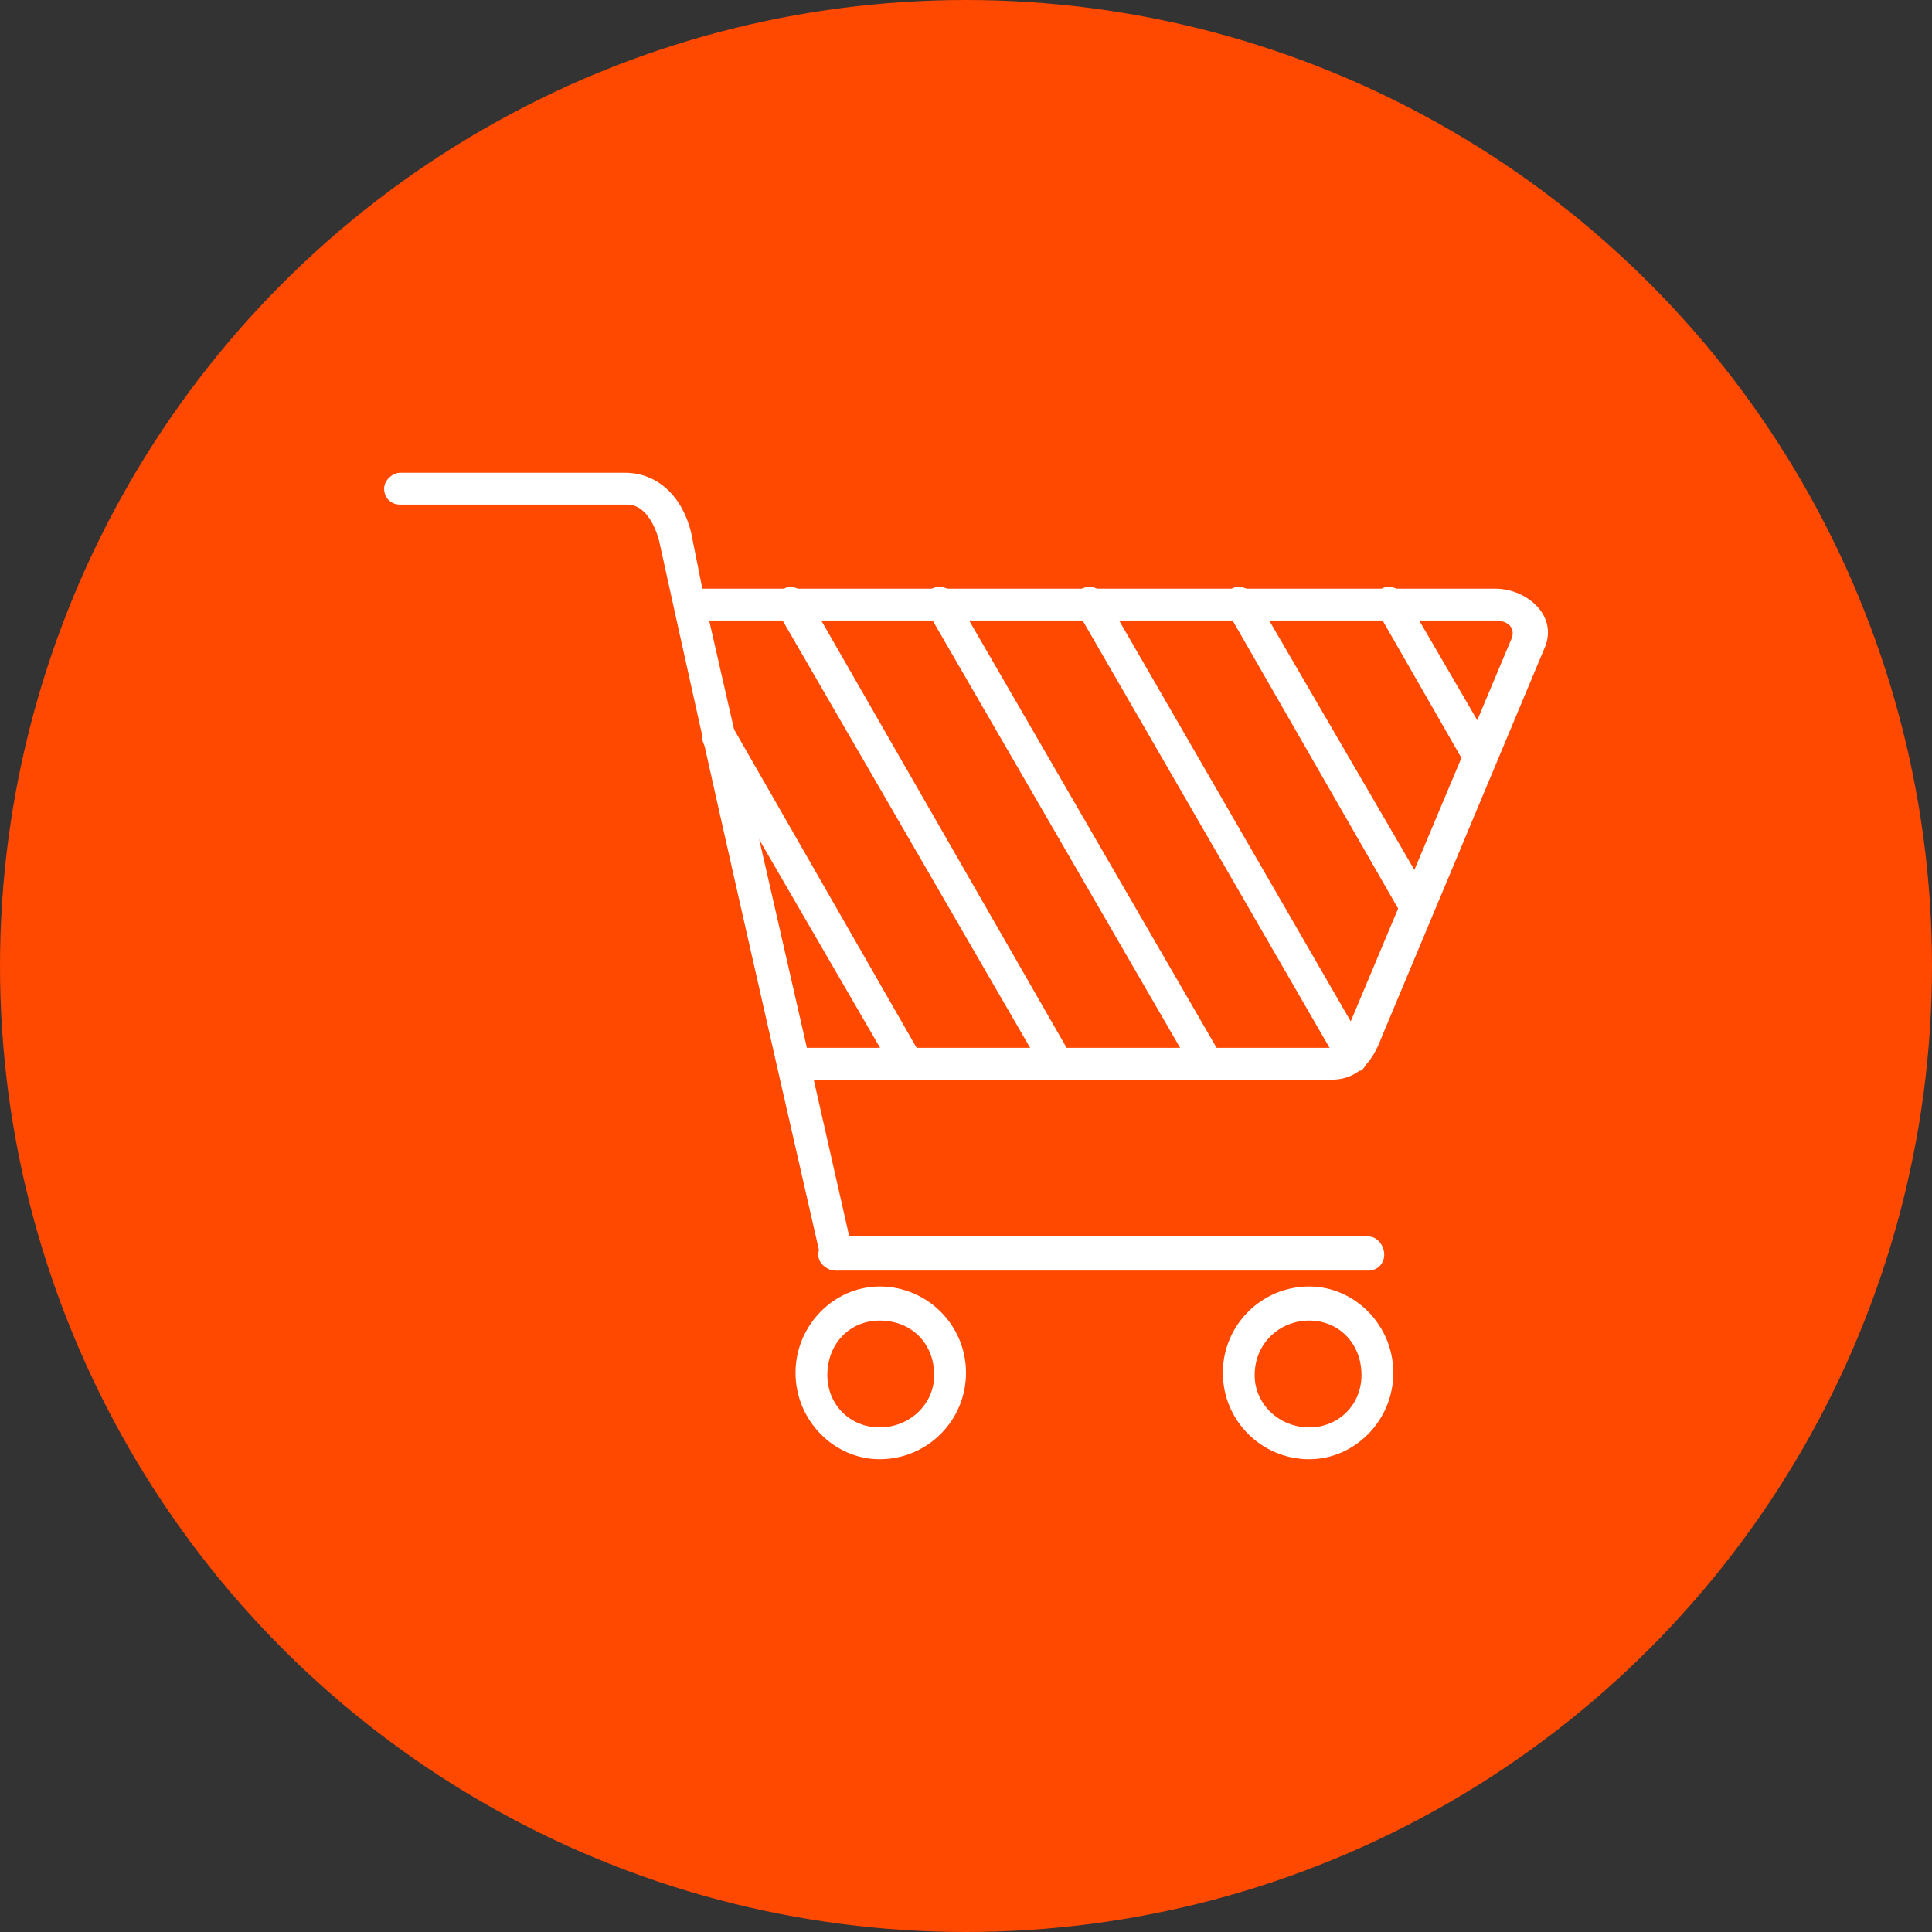 <?xml version="1.0" encoding="UTF-8"?><svg xmlns="http://www.w3.org/2000/svg" xmlns:xlink="http://www.w3.org/1999/xlink" clip-rule="evenodd" fill-rule="evenodd" height="850.0" image-rendering="optimizeQuality" preserveAspectRatio="xMidYMid meet" shape-rendering="geometricPrecision" text-rendering="geometricPrecision" version="1.0" viewBox="0.0 0.0 850.0 850.0" width="850.0" zoomAndPan="magnify"><rect x="0.0" y="0.0" width="850.0" height="850.0" fill="#333333" stroke="none"/><g><g id="change1_1"><circle cx="425" cy="425" fill="#ff4800" r="425"/></g><g id="change2_1"><path d="M586 475l-228 0 17 75c1,4 -2,8 -6,9 0,0 -1,0 -1,0 -4,0 -6,-2 -7,-6 -24,-105 -48,-210 -71,-315 -1,-4 -5,-16 -14,-16l-100 0c-4,0 -7,-3 -7,-7 0,-4 4,-7 7,-7l99 0c14,0 25,10 29,26l5 25 349 0c13,0 27,11 22,25l-72 172c-2,5 -7,19 -22,19zm-231 -14l231 0c3,0 5,-2 8,-11l71 -169c2,-5 -2,-8 -7,-8l-346 0 43 188z" fill="#fff"/></g><g id="change2_2"><path d="M602 559l-234 0c-4,0 -8,-3 -8,-7 0,-4 4,-8 8,-8l234 0c4,0 7,4 7,8 0,4 -3,7 -7,7z" fill="#fff"/></g><g id="change2_3"><path d="M651 341c-2,0 -5,-1 -6,-4l-39 -68c-3,-3 -1,-8 2,-10 3,-2 8,0 10,3l39 67c2,4 1,8 -3,10 0,2 -2,2 -3,2z" fill="#fff"/></g><g id="change2_4"><path d="M623 407c-2,0 -5,-1 -6,-4l-77 -134c-2,-3 -1,-8 2,-10 3,-2 8,0 10,3l78 134c2,3 0,8 -3,10 -1,1 -2,1 -4,1z" fill="#fff"/></g><g id="change2_5"><path d="M595 472c-3,0 -5,-1 -6,-4l-115 -199c-2,-3 -1,-8 2,-10 4,-2 8,0 10,3l115 199c2,3 1,7 -2,10 -2,0 -3,1 -4,1z" fill="#fff"/></g><g id="change2_6"><path d="M531 475c-3,0 -5,-1 -6,-4l-117 -202c-2,-3 -1,-8 2,-10 4,-2 8,0 10,3l117 202c2,3 1,8 -2,10 -2,1 -3,1 -4,1z" fill="#fff"/></g><g id="change2_7"><path d="M465 475c-2,0 -5,-1 -6,-4l-117 -202c-2,-3 -1,-8 3,-10 3,-2 7,0 10,3l116 202c2,3 1,8 -2,10 -1,1 -3,1 -4,1z" fill="#fff"/></g><g id="change2_8"><path d="M399 475c-2,0 -5,-1 -6,-4l-83 -143c-2,-3 -1,-8 3,-10 3,-2 8,-1 10,3l82 143c3,3 1,8 -2,10 -1,1 -2,1 -4,1z" fill="#fff"/></g><g id="change2_9"><path d="M387 642c-20,0 -37,-17 -37,-38 0,-21 17,-38 37,-38 21,0 38,17 38,38 0,21 -17,38 -38,38zm0 -61c-13,0 -23,10 -23,24 0,13 10,23 23,23 13,0 24,-10 24,-23 0,-14 -10,-24 -24,-24z" fill="#fff"/></g><g id="change2_10"><path d="M576 642c-21,0 -38,-17 -38,-38 0,-21 17,-38 38,-38 20,0 37,17 37,38 0,21 -17,38 -37,38zm0 -61c-13,0 -24,10 -24,24 0,13 11,23 24,23 13,0 23,-10 23,-23 0,-14 -10,-24 -23,-24z" fill="#fff"/></g></g></svg>